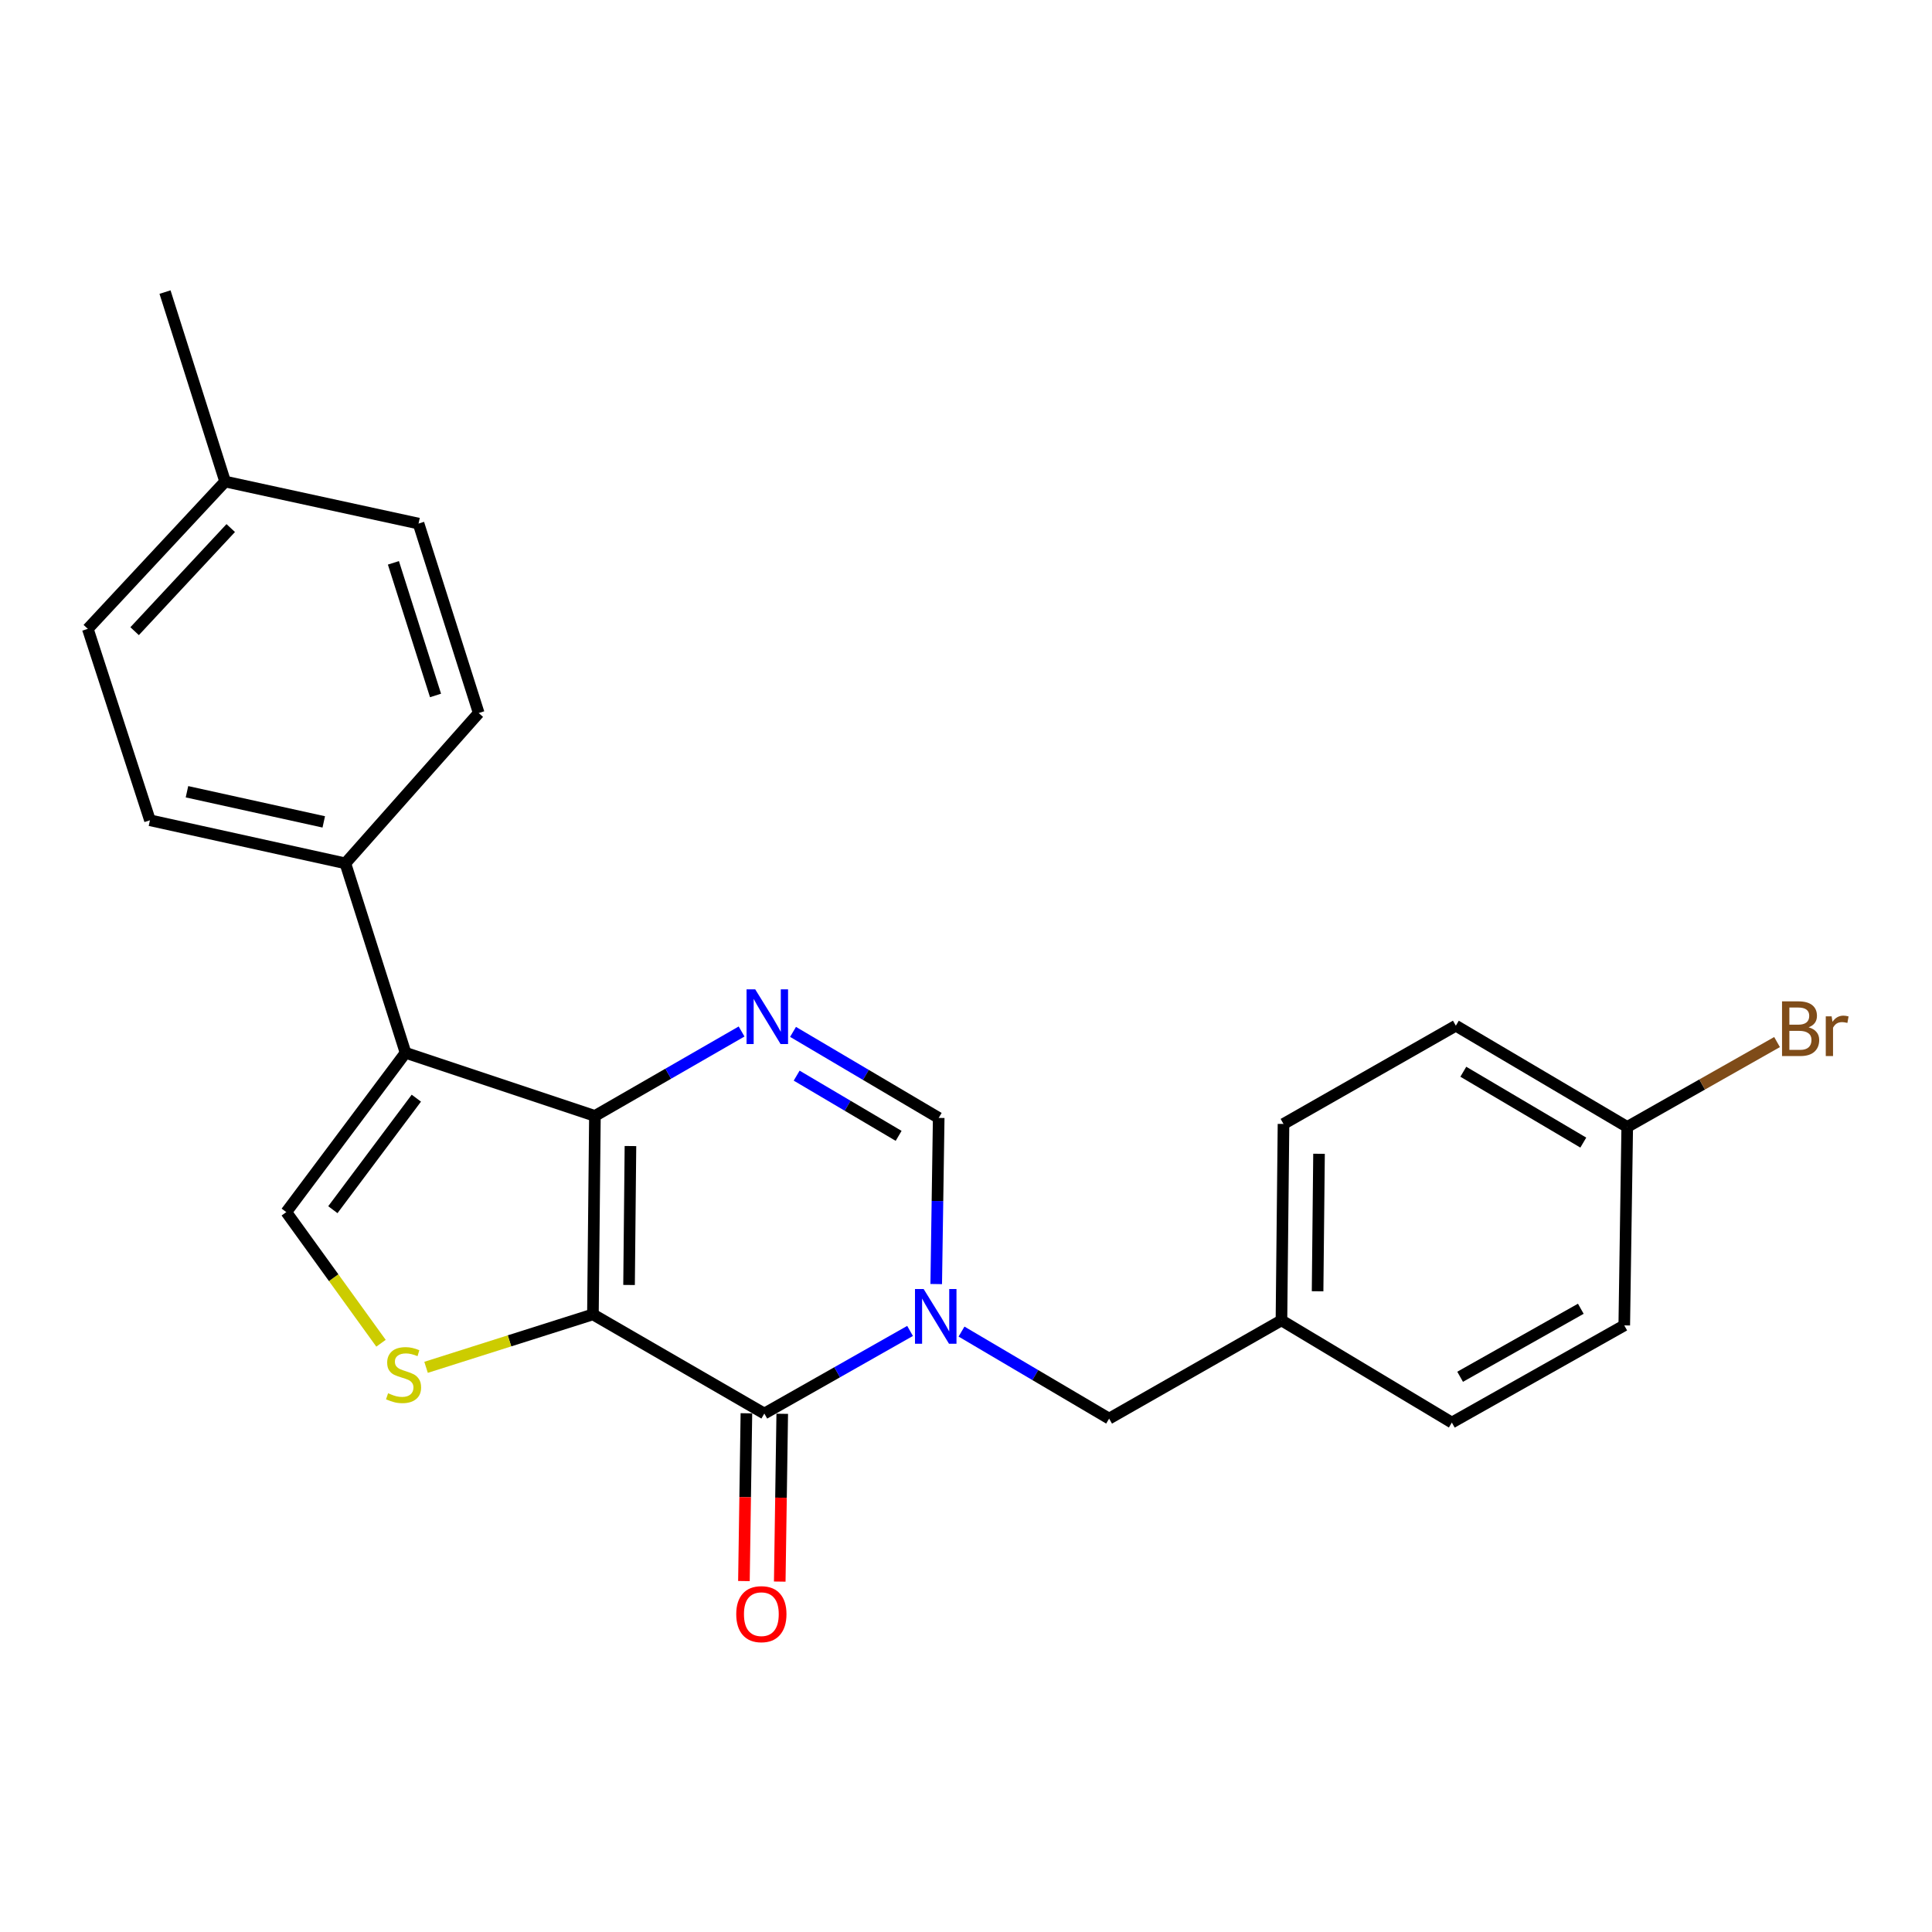 <?xml version='1.0' encoding='iso-8859-1'?>
<svg version='1.1' baseProfile='full'
              xmlns='http://www.w3.org/2000/svg'
                      xmlns:rdkit='http://www.rdkit.org/xml'
                      xmlns:xlink='http://www.w3.org/1999/xlink'
                  xml:space='preserve'
width='1000px' height='1000px' viewBox='0 0 1000 1000'>
<!-- END OF HEADER -->
<rect style='opacity:1.0;fill:#FFFFFF;stroke:none' width='1000' height='1000' x='0' y='0'> </rect>
<path class='bond-0' d='M 306.898,680.326 L 307.928,577.599' style='fill:none;fill-rule:evenodd;stroke:#000000;stroke-width:6px;stroke-linecap:butt;stroke-linejoin:miter;stroke-opacity:1' />
<path class='bond-0' d='M 325.598,665.103 L 326.319,593.194' style='fill:none;fill-rule:evenodd;stroke:#000000;stroke-width:6px;stroke-linecap:butt;stroke-linejoin:miter;stroke-opacity:1' />
<path class='bond-1' d='M 306.898,680.326 L 395.611,731.648' style='fill:none;fill-rule:evenodd;stroke:#000000;stroke-width:6px;stroke-linecap:butt;stroke-linejoin:miter;stroke-opacity:1' />
<path class='bond-5' d='M 306.898,680.326 L 263.714,694.026' style='fill:none;fill-rule:evenodd;stroke:#000000;stroke-width:6px;stroke-linecap:butt;stroke-linejoin:miter;stroke-opacity:1' />
<path class='bond-5' d='M 263.714,694.026 L 220.53,707.726' style='fill:none;fill-rule:evenodd;stroke:#CCCC00;stroke-width:6px;stroke-linecap:butt;stroke-linejoin:miter;stroke-opacity:1' />
<path class='bond-3' d='M 307.928,577.599 L 209.91,544.926' style='fill:none;fill-rule:evenodd;stroke:#000000;stroke-width:6px;stroke-linecap:butt;stroke-linejoin:miter;stroke-opacity:1' />
<path class='bond-4' d='M 307.928,577.599 L 345.886,555.749' style='fill:none;fill-rule:evenodd;stroke:#000000;stroke-width:6px;stroke-linecap:butt;stroke-linejoin:miter;stroke-opacity:1' />
<path class='bond-4' d='M 345.886,555.749 L 383.843,533.899' style='fill:none;fill-rule:evenodd;stroke:#0000FF;stroke-width:6px;stroke-linecap:butt;stroke-linejoin:miter;stroke-opacity:1' />
<path class='bond-2' d='M 395.611,731.648 L 433.329,710.268' style='fill:none;fill-rule:evenodd;stroke:#000000;stroke-width:6px;stroke-linecap:butt;stroke-linejoin:miter;stroke-opacity:1' />
<path class='bond-2' d='M 433.329,710.268 L 471.046,688.889' style='fill:none;fill-rule:evenodd;stroke:#0000FF;stroke-width:6px;stroke-linecap:butt;stroke-linejoin:miter;stroke-opacity:1' />
<path class='bond-10' d='M 386.339,731.511 L 385.697,774.932' style='fill:none;fill-rule:evenodd;stroke:#000000;stroke-width:6px;stroke-linecap:butt;stroke-linejoin:miter;stroke-opacity:1' />
<path class='bond-10' d='M 385.697,774.932 L 385.054,818.353' style='fill:none;fill-rule:evenodd;stroke:#FF0000;stroke-width:6px;stroke-linecap:butt;stroke-linejoin:miter;stroke-opacity:1' />
<path class='bond-10' d='M 404.884,731.785 L 404.241,775.206' style='fill:none;fill-rule:evenodd;stroke:#000000;stroke-width:6px;stroke-linecap:butt;stroke-linejoin:miter;stroke-opacity:1' />
<path class='bond-10' d='M 404.241,775.206 L 403.599,818.628' style='fill:none;fill-rule:evenodd;stroke:#FF0000;stroke-width:6px;stroke-linecap:butt;stroke-linejoin:miter;stroke-opacity:1' />
<path class='bond-7' d='M 484.586,664.627 L 485.228,621.628' style='fill:none;fill-rule:evenodd;stroke:#0000FF;stroke-width:6px;stroke-linecap:butt;stroke-linejoin:miter;stroke-opacity:1' />
<path class='bond-7' d='M 485.228,621.628 L 485.871,578.629' style='fill:none;fill-rule:evenodd;stroke:#000000;stroke-width:6px;stroke-linecap:butt;stroke-linejoin:miter;stroke-opacity:1' />
<path class='bond-9' d='M 497.68,689.223 L 535.88,711.744' style='fill:none;fill-rule:evenodd;stroke:#0000FF;stroke-width:6px;stroke-linecap:butt;stroke-linejoin:miter;stroke-opacity:1' />
<path class='bond-9' d='M 535.88,711.744 L 574.08,734.265' style='fill:none;fill-rule:evenodd;stroke:#000000;stroke-width:6px;stroke-linecap:butt;stroke-linejoin:miter;stroke-opacity:1' />
<path class='bond-8' d='M 209.91,544.926 L 178.762,446.867' style='fill:none;fill-rule:evenodd;stroke:#000000;stroke-width:6px;stroke-linecap:butt;stroke-linejoin:miter;stroke-opacity:1' />
<path class='bond-24' d='M 209.91,544.926 L 148.181,627.386' style='fill:none;fill-rule:evenodd;stroke:#000000;stroke-width:6px;stroke-linecap:butt;stroke-linejoin:miter;stroke-opacity:1' />
<path class='bond-24' d='M 215.498,568.41 L 172.288,626.131' style='fill:none;fill-rule:evenodd;stroke:#000000;stroke-width:6px;stroke-linecap:butt;stroke-linejoin:miter;stroke-opacity:1' />
<path class='bond-25' d='M 410.473,534.1 L 448.172,556.364' style='fill:none;fill-rule:evenodd;stroke:#0000FF;stroke-width:6px;stroke-linecap:butt;stroke-linejoin:miter;stroke-opacity:1' />
<path class='bond-25' d='M 448.172,556.364 L 485.871,578.629' style='fill:none;fill-rule:evenodd;stroke:#000000;stroke-width:6px;stroke-linecap:butt;stroke-linejoin:miter;stroke-opacity:1' />
<path class='bond-25' d='M 412.351,556.748 L 438.74,572.334' style='fill:none;fill-rule:evenodd;stroke:#0000FF;stroke-width:6px;stroke-linecap:butt;stroke-linejoin:miter;stroke-opacity:1' />
<path class='bond-25' d='M 438.74,572.334 L 465.13,587.919' style='fill:none;fill-rule:evenodd;stroke:#000000;stroke-width:6px;stroke-linecap:butt;stroke-linejoin:miter;stroke-opacity:1' />
<path class='bond-6' d='M 197.208,695.263 L 172.695,661.324' style='fill:none;fill-rule:evenodd;stroke:#CCCC00;stroke-width:6px;stroke-linecap:butt;stroke-linejoin:miter;stroke-opacity:1' />
<path class='bond-6' d='M 172.695,661.324 L 148.181,627.386' style='fill:none;fill-rule:evenodd;stroke:#000000;stroke-width:6px;stroke-linecap:butt;stroke-linejoin:miter;stroke-opacity:1' />
<path class='bond-11' d='M 178.762,446.867 L 77.612,424.57' style='fill:none;fill-rule:evenodd;stroke:#000000;stroke-width:6px;stroke-linecap:butt;stroke-linejoin:miter;stroke-opacity:1' />
<path class='bond-11' d='M 167.582,425.411 L 96.777,409.803' style='fill:none;fill-rule:evenodd;stroke:#000000;stroke-width:6px;stroke-linecap:butt;stroke-linejoin:miter;stroke-opacity:1' />
<path class='bond-12' d='M 178.762,446.867 L 247.776,369.065' style='fill:none;fill-rule:evenodd;stroke:#000000;stroke-width:6px;stroke-linecap:butt;stroke-linejoin:miter;stroke-opacity:1' />
<path class='bond-13' d='M 574.08,734.265 L 663.278,683.417' style='fill:none;fill-rule:evenodd;stroke:#000000;stroke-width:6px;stroke-linecap:butt;stroke-linejoin:miter;stroke-opacity:1' />
<path class='bond-15' d='M 77.612,424.57 L 45.455,325.491' style='fill:none;fill-rule:evenodd;stroke:#000000;stroke-width:6px;stroke-linecap:butt;stroke-linejoin:miter;stroke-opacity:1' />
<path class='bond-16' d='M 247.776,369.065 L 216.638,271.005' style='fill:none;fill-rule:evenodd;stroke:#000000;stroke-width:6px;stroke-linecap:butt;stroke-linejoin:miter;stroke-opacity:1' />
<path class='bond-16' d='M 225.428,359.969 L 203.632,291.327' style='fill:none;fill-rule:evenodd;stroke:#000000;stroke-width:6px;stroke-linecap:butt;stroke-linejoin:miter;stroke-opacity:1' />
<path class='bond-19' d='M 663.278,683.417 L 751.477,736.315' style='fill:none;fill-rule:evenodd;stroke:#000000;stroke-width:6px;stroke-linecap:butt;stroke-linejoin:miter;stroke-opacity:1' />
<path class='bond-20' d='M 663.278,683.417 L 664.339,581.751' style='fill:none;fill-rule:evenodd;stroke:#000000;stroke-width:6px;stroke-linecap:butt;stroke-linejoin:miter;stroke-opacity:1' />
<path class='bond-20' d='M 681.983,668.36 L 682.725,597.195' style='fill:none;fill-rule:evenodd;stroke:#000000;stroke-width:6px;stroke-linecap:butt;stroke-linejoin:miter;stroke-opacity:1' />
<path class='bond-14' d='M 842.251,583.297 L 753.537,530.903' style='fill:none;fill-rule:evenodd;stroke:#000000;stroke-width:6px;stroke-linecap:butt;stroke-linejoin:miter;stroke-opacity:1' />
<path class='bond-14' d='M 819.513,591.407 L 757.413,554.731' style='fill:none;fill-rule:evenodd;stroke:#000000;stroke-width:6px;stroke-linecap:butt;stroke-linejoin:miter;stroke-opacity:1' />
<path class='bond-18' d='M 842.251,583.297 L 881.024,561.333' style='fill:none;fill-rule:evenodd;stroke:#000000;stroke-width:6px;stroke-linecap:butt;stroke-linejoin:miter;stroke-opacity:1' />
<path class='bond-18' d='M 881.024,561.333 L 919.797,539.369' style='fill:none;fill-rule:evenodd;stroke:#7F4C19;stroke-width:6px;stroke-linecap:butt;stroke-linejoin:miter;stroke-opacity:1' />
<path class='bond-26' d='M 842.251,583.297 L 840.716,686.023' style='fill:none;fill-rule:evenodd;stroke:#000000;stroke-width:6px;stroke-linecap:butt;stroke-linejoin:miter;stroke-opacity:1' />
<path class='bond-27' d='M 45.455,325.491 L 116.518,249.244' style='fill:none;fill-rule:evenodd;stroke:#000000;stroke-width:6px;stroke-linecap:butt;stroke-linejoin:miter;stroke-opacity:1' />
<path class='bond-27' d='M 69.681,326.699 L 119.426,273.326' style='fill:none;fill-rule:evenodd;stroke:#000000;stroke-width:6px;stroke-linecap:butt;stroke-linejoin:miter;stroke-opacity:1' />
<path class='bond-17' d='M 216.638,271.005 L 116.518,249.244' style='fill:none;fill-rule:evenodd;stroke:#000000;stroke-width:6px;stroke-linecap:butt;stroke-linejoin:miter;stroke-opacity:1' />
<path class='bond-23' d='M 116.518,249.244 L 85.412,151.185' style='fill:none;fill-rule:evenodd;stroke:#000000;stroke-width:6px;stroke-linecap:butt;stroke-linejoin:miter;stroke-opacity:1' />
<path class='bond-22' d='M 751.477,736.315 L 840.716,686.023' style='fill:none;fill-rule:evenodd;stroke:#000000;stroke-width:6px;stroke-linecap:butt;stroke-linejoin:miter;stroke-opacity:1' />
<path class='bond-22' d='M 755.757,712.614 L 818.224,677.41' style='fill:none;fill-rule:evenodd;stroke:#000000;stroke-width:6px;stroke-linecap:butt;stroke-linejoin:miter;stroke-opacity:1' />
<path class='bond-21' d='M 664.339,581.751 L 753.537,530.903' style='fill:none;fill-rule:evenodd;stroke:#000000;stroke-width:6px;stroke-linecap:butt;stroke-linejoin:miter;stroke-opacity:1' />
<path  class='atom-3' d='M 478.076 667.196
L 487.356 682.196
Q 488.276 683.676, 489.756 686.356
Q 491.236 689.036, 491.316 689.196
L 491.316 667.196
L 495.076 667.196
L 495.076 695.516
L 491.196 695.516
L 481.236 679.116
Q 480.076 677.196, 478.836 674.996
Q 477.636 672.796, 477.276 672.116
L 477.276 695.516
L 473.596 695.516
L 473.596 667.196
L 478.076 667.196
' fill='#0000FF'/>
<path  class='atom-5' d='M 390.897 512.075
L 400.177 527.075
Q 401.097 528.555, 402.577 531.235
Q 404.057 533.915, 404.137 534.075
L 404.137 512.075
L 407.897 512.075
L 407.897 540.395
L 404.017 540.395
L 394.057 523.995
Q 392.897 522.075, 391.657 519.875
Q 390.457 517.675, 390.097 516.995
L 390.097 540.395
L 386.417 540.395
L 386.417 512.075
L 390.897 512.075
' fill='#0000FF'/>
<path  class='atom-6' d='M 200.88 721.142
Q 201.2 721.262, 202.52 721.822
Q 203.84 722.382, 205.28 722.742
Q 206.76 723.062, 208.2 723.062
Q 210.88 723.062, 212.44 721.782
Q 214 720.462, 214 718.182
Q 214 716.622, 213.2 715.662
Q 212.44 714.702, 211.24 714.182
Q 210.04 713.662, 208.04 713.062
Q 205.52 712.302, 204 711.582
Q 202.52 710.862, 201.44 709.342
Q 200.4 707.822, 200.4 705.262
Q 200.4 701.702, 202.8 699.502
Q 205.24 697.302, 210.04 697.302
Q 213.32 697.302, 217.04 698.862
L 216.12 701.942
Q 212.72 700.542, 210.16 700.542
Q 207.4 700.542, 205.88 701.702
Q 204.36 702.822, 204.4 704.782
Q 204.4 706.302, 205.16 707.222
Q 205.96 708.142, 207.08 708.662
Q 208.24 709.182, 210.16 709.782
Q 212.72 710.582, 214.24 711.382
Q 215.76 712.182, 216.84 713.822
Q 217.96 715.422, 217.96 718.182
Q 217.96 722.102, 215.32 724.222
Q 212.72 726.302, 208.36 726.302
Q 205.84 726.302, 203.92 725.742
Q 202.04 725.222, 199.8 724.302
L 200.88 721.142
' fill='#CCCC00'/>
<path  class='atom-11' d='M 381.076 835.485
Q 381.076 828.685, 384.436 824.885
Q 387.796 821.085, 394.076 821.085
Q 400.356 821.085, 403.716 824.885
Q 407.076 828.685, 407.076 835.485
Q 407.076 842.365, 403.676 846.285
Q 400.276 850.165, 394.076 850.165
Q 387.836 850.165, 384.436 846.285
Q 381.076 842.405, 381.076 835.485
M 394.076 846.965
Q 398.396 846.965, 400.716 844.085
Q 403.076 841.165, 403.076 835.485
Q 403.076 829.925, 400.716 827.125
Q 398.396 824.285, 394.076 824.285
Q 389.756 824.285, 387.396 827.085
Q 385.076 829.885, 385.076 835.485
Q 385.076 841.205, 387.396 844.085
Q 389.756 846.965, 394.076 846.965
' fill='#FF0000'/>
<path  class='atom-19' d='M 936.135 531.739
Q 938.855 532.499, 940.215 534.179
Q 941.615 535.819, 941.615 538.259
Q 941.615 542.179, 939.095 544.419
Q 936.615 546.619, 931.895 546.619
L 922.375 546.619
L 922.375 518.299
L 930.735 518.299
Q 935.575 518.299, 938.015 520.259
Q 940.455 522.219, 940.455 525.819
Q 940.455 530.099, 936.135 531.739
M 926.175 521.499
L 926.175 530.379
L 930.735 530.379
Q 933.535 530.379, 934.975 529.259
Q 936.455 528.099, 936.455 525.819
Q 936.455 521.499, 930.735 521.499
L 926.175 521.499
M 931.895 543.419
Q 934.655 543.419, 936.135 542.099
Q 937.615 540.779, 937.615 538.259
Q 937.615 535.939, 935.975 534.779
Q 934.375 533.579, 931.295 533.579
L 926.175 533.579
L 926.175 543.419
L 931.895 543.419
' fill='#7F4C19'/>
<path  class='atom-19' d='M 948.055 526.059
L 948.495 528.899
Q 950.655 525.699, 954.175 525.699
Q 955.295 525.699, 956.815 526.099
L 956.215 529.459
Q 954.495 529.059, 953.535 529.059
Q 951.855 529.059, 950.735 529.739
Q 949.655 530.379, 948.775 531.939
L 948.775 546.619
L 945.015 546.619
L 945.015 526.059
L 948.055 526.059
' fill='#7F4C19'/>
</svg>
